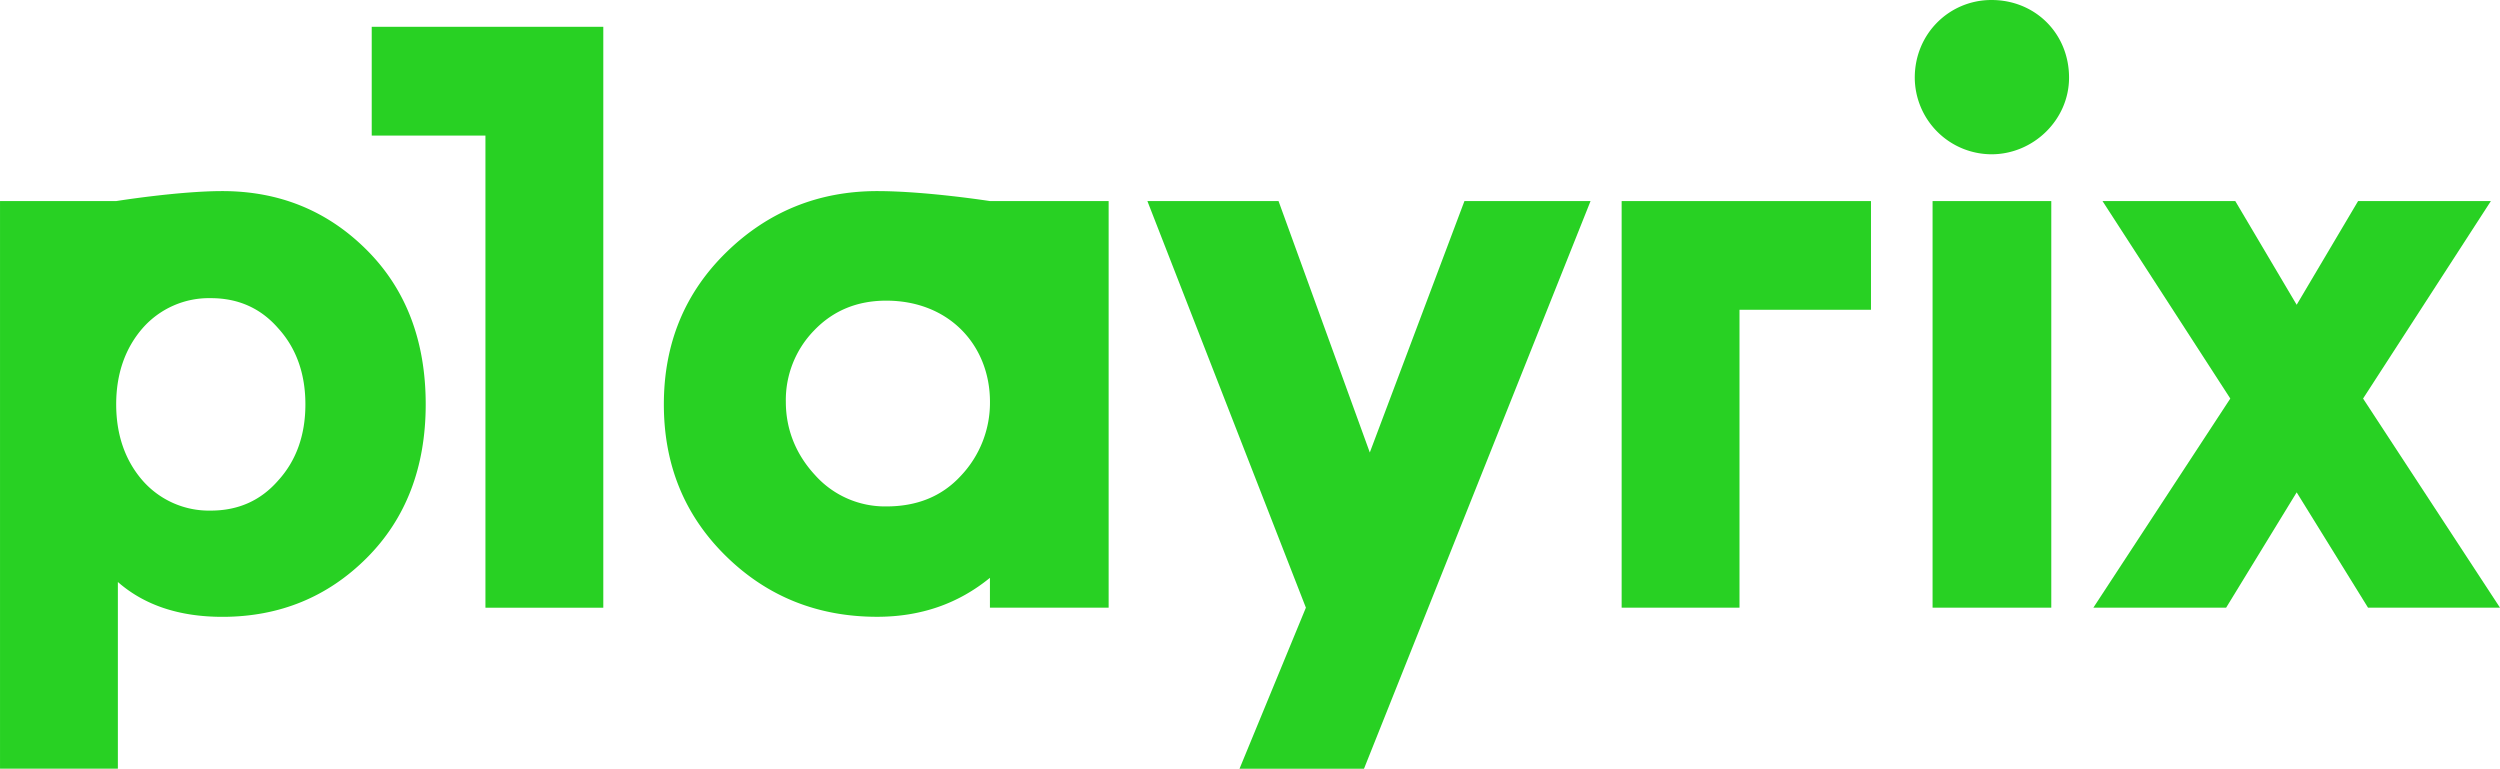 <?xml version="1.0" encoding="UTF-8"?> <svg xmlns="http://www.w3.org/2000/svg" width="219.677" height="67.543" viewBox="0 0 58.123 17.871" xml:space="preserve"><path d="M25.922 61.919c-.906.906-2.025 1.37-3.357 1.37-1.003 0-1.813-.27-2.43-.81v4.34h-2.74V53.623h2.7s1.448-.232 2.47-.232c1.332 0 2.45.463 3.357 1.37s1.37 2.103 1.37 3.588c0 1.467-.463 2.663-1.37 3.57zm-5.826-3.57c0 .714.212 1.312.617 1.775a2.05 2.05 0 0 0 1.582.695c.637 0 1.158-.232 1.563-.695.424-.463.637-1.06.637-1.775 0-.713-.213-1.311-.637-1.774-.405-.463-.926-.695-1.563-.695a2.05 2.05 0 0 0-1.582.695c-.405.463-.617 1.06-.617 1.774z" style="fill:#28d123;fill-rule:evenodd;stroke-width:.353" transform="translate(-17.395 -48.948)"></path><path d="M40.41 53.623h2.76v9.453h-2.76v-.694c-.732.598-1.6.906-2.623.906-1.37 0-2.547-.463-3.511-1.408-.965-.945-1.447-2.122-1.447-3.53 0-1.409.482-2.586 1.447-3.531.964-.945 2.141-1.428 3.51-1.428 1.14 0 2.625.232 2.625.232zm-.675 6.386a2.47 2.47 0 0 0 .676-1.717c0-1.312-.946-2.354-2.412-2.354-.675 0-1.235.231-1.678.694a2.316 2.316 0 0 0-.656 1.66c0 .636.231 1.215.675 1.697a2.18 2.18 0 0 0 1.66.733c.713 0 1.292-.231 1.735-.713z" style="fill:#28d123;fill-rule:evenodd;stroke-width:.353" transform="translate(-17.395 -48.948)"></path><path d="M57.837 56.15v6.926h-2.74v-9.453h5.797v2.527z" style="fill:#28d123;fill-rule:evenodd;stroke-width:.353" transform="translate(-17.395 -48.948)"></path><path d="M26.037 49.571V52.1h2.644v10.977h2.74V49.571Z" style="fill:#28d123;fill-rule:evenodd;stroke-width:.353" transform="translate(-17.395 -48.948)"></path><path d="M63.695 48.948c1.022 0 1.804.783 1.804 1.805 0 .978-.826 1.782-1.804 1.782a1.79 1.79 0 0 1-1.783-1.782c0-1.022.805-1.805 1.783-1.805z" style="fill:#28d123;fill-rule:evenodd;stroke-width:.353" transform="translate(-17.395 -48.948)"></path><path d="M62.326 63.076v-9.453h2.76v9.453z" style="fill:#28d123;fill-rule:evenodd;stroke-width:.353" transform="translate(-17.395 -48.948)"></path><path d="m69.364 53.623 1.427 2.411 1.428-2.411h3.087l-2.971 4.591 3.183 4.862H72.45l-1.659-2.681-1.64 2.681h-3.087l3.184-4.862-2.971-4.591z" style="fill:#28d123;fill-rule:evenodd;stroke-width:.353" transform="translate(-17.395 -48.948)"></path><path d="M49.107 66.82h-2.894l1.543-3.744-3.685-9.453h3.049l2.122 5.845 2.2-5.845h2.932z" style="fill:#28d123;fill-rule:evenodd;stroke-width:.353" transform="translate(-17.395 -48.948)"></path></svg> 